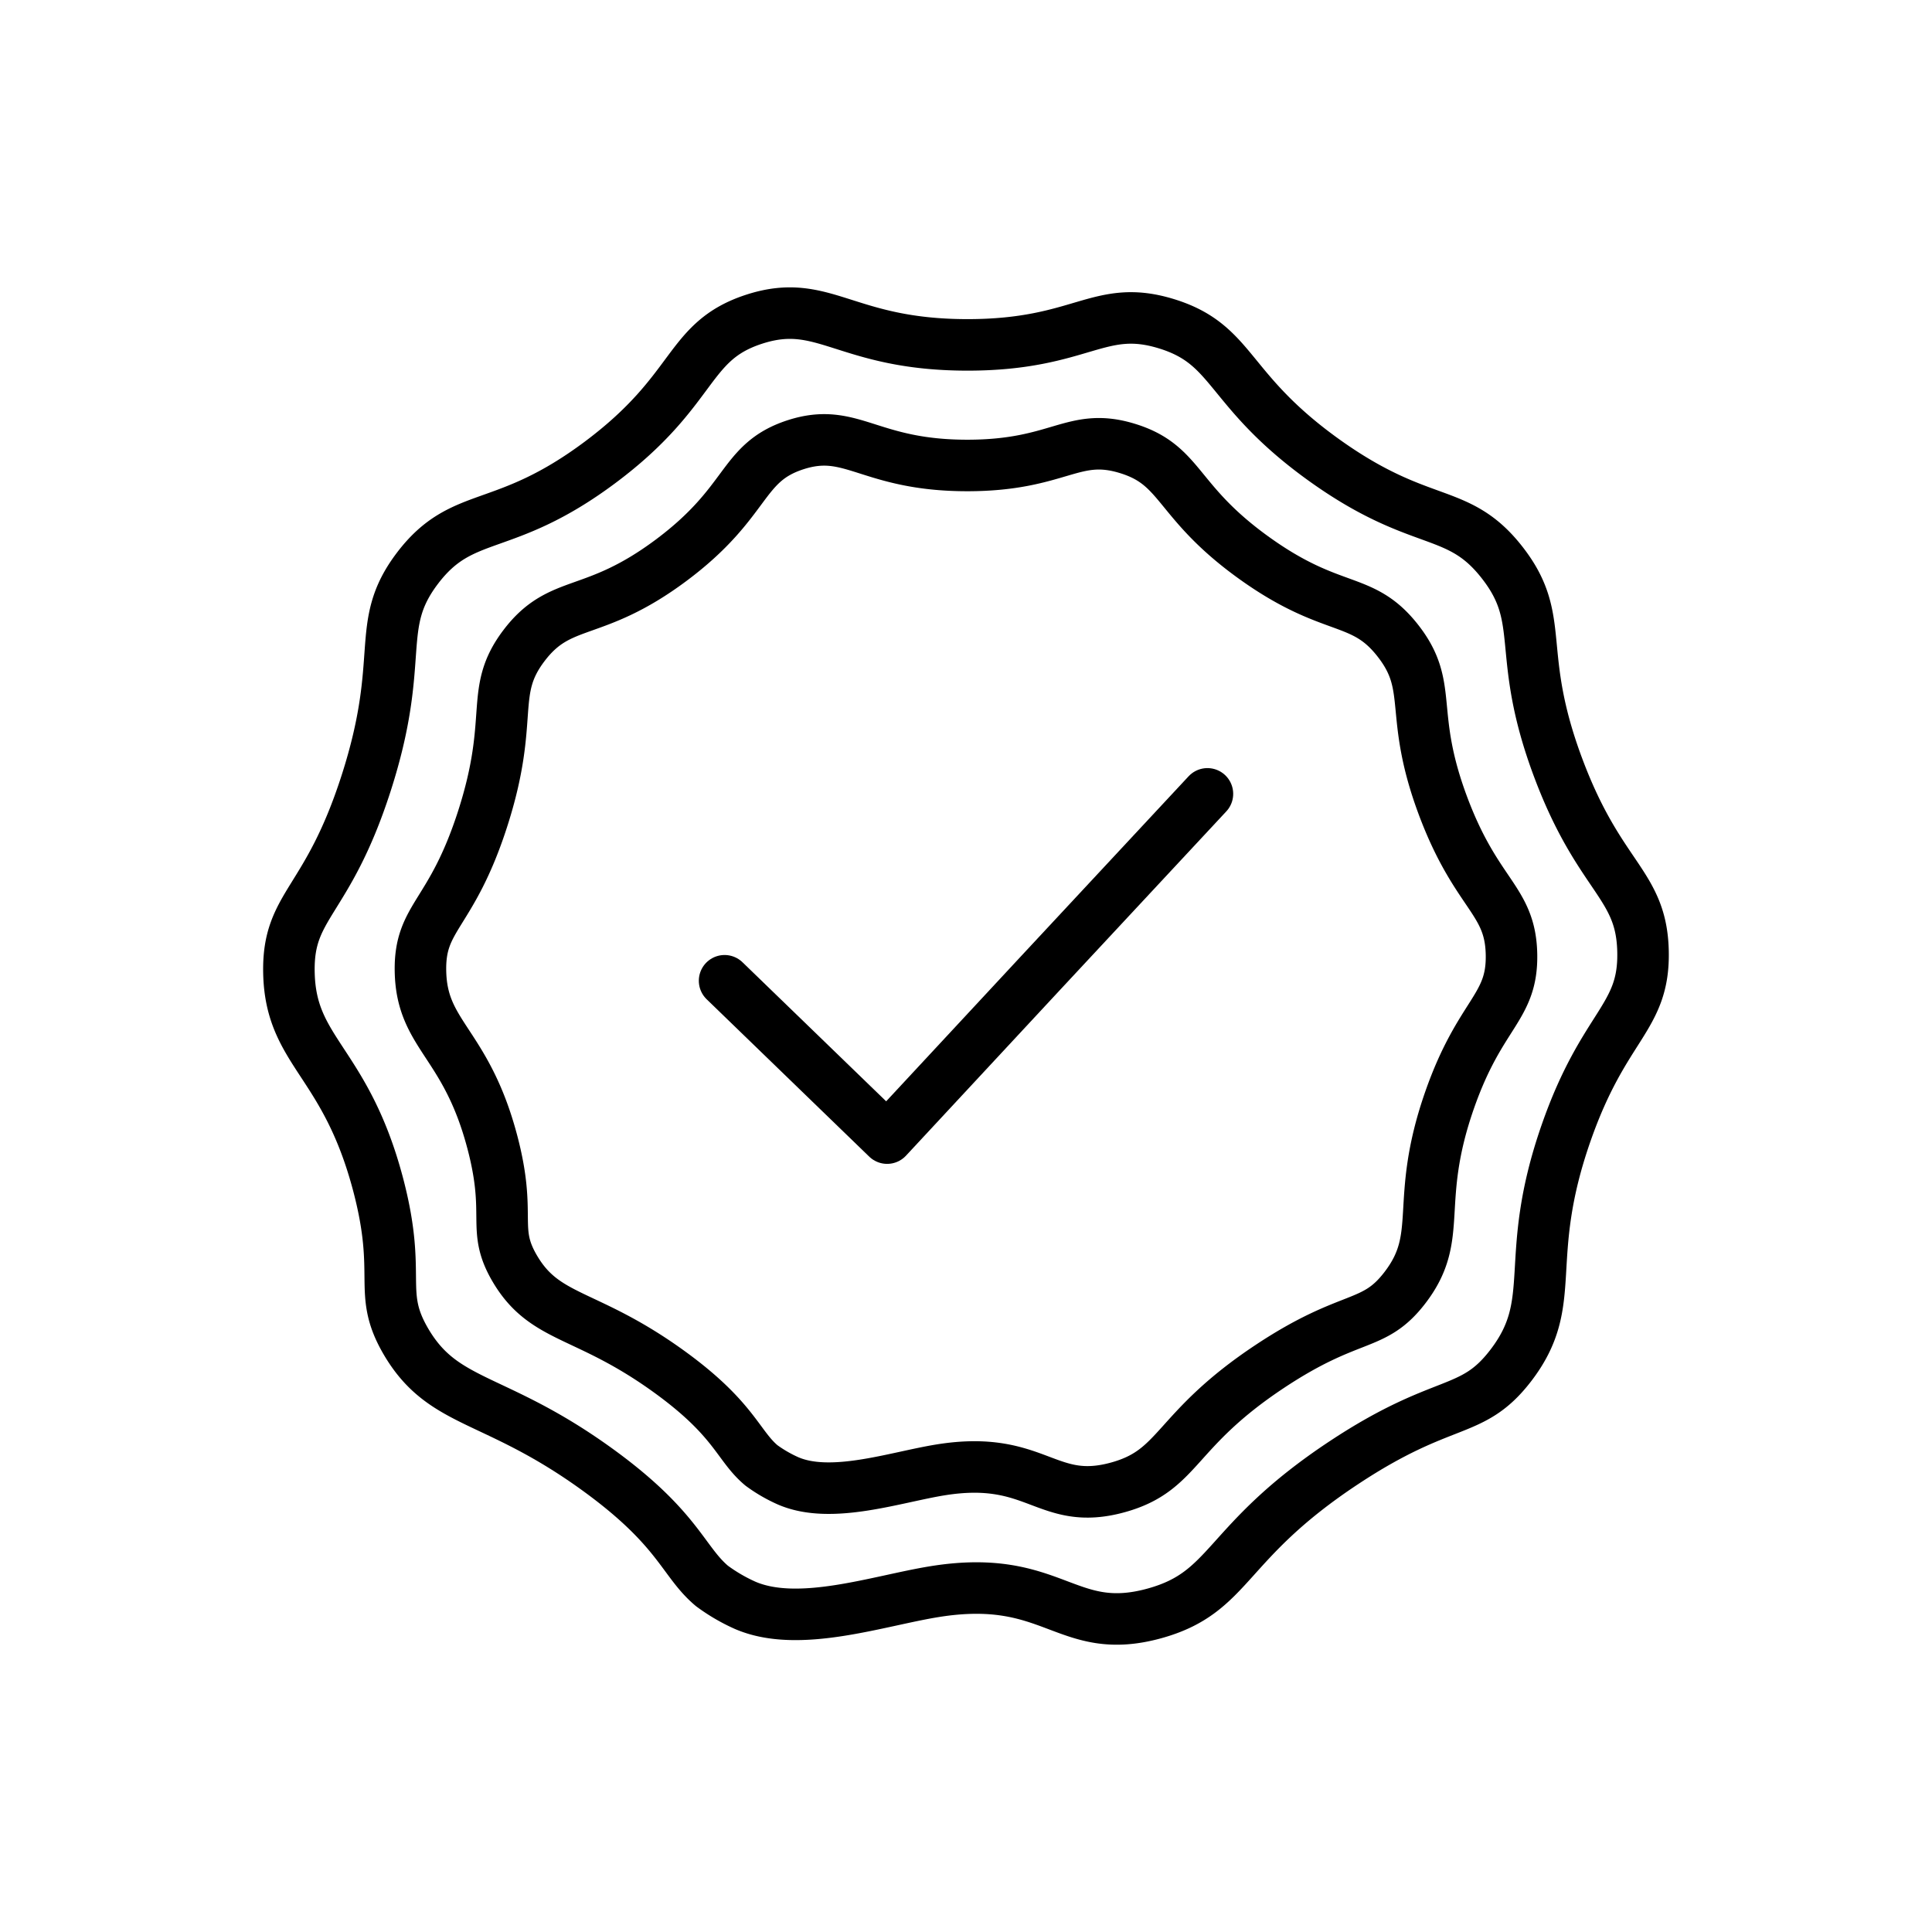 <svg xmlns="http://www.w3.org/2000/svg" xmlns:xlink="http://www.w3.org/1999/xlink" width="150" height="150" viewBox="0 0 150 150"><defs><clipPath id="clip-path"><rect id="Rectangle_13879" data-name="Rectangle 13879" width="150" height="150" transform="translate(1409 2866)" fill="none" stroke="#000" stroke-width="4"></rect></clipPath></defs><g id="Fast_Icon" data-name="Fast Icon" transform="translate(-1409 -2866)" clip-path="url(#clip-path)"><g id="Group_31564" data-name="Group 31564" transform="translate(1419.29 2878.062)"><path id="Path_22552" data-name="Path 22552" d="M39.3,29.014c-6.066,4.528-8.587,2.888-11.421,6.623-2.756,3.632-.672,5.579-3.215,13.464-2.427,7.527-4.9,7.536-4.823,11.806.092,5.026,3.528,5.515,5.576,13.264,1.536,5.806-.081,6.713,1.742,9.826C29.515,88.015,32.7,87.346,39.137,92c5.117,3.7,5.333,5.742,7.174,7.286a11.1,11.1,0,0,0,2.069,1.2c3.358,1.458,8.322-.285,11.857-.853,7.473-1.2,8.2,2.9,13.767,1.356,4.824-1.338,4.271-4.42,11.829-9.42,6.3-4.165,7.987-2.892,10.431-6.066,3.126-4.06.674-6.551,3.476-14.573,2.382-6.818,4.89-7.125,4.808-11.318-.084-4.267-2.694-4.551-5.3-11.484-2.744-7.31-.679-9.225-3.507-12.853-2.789-3.581-5.065-2.056-11.169-6.437-6.132-4.4-5.584-7.2-9.839-8.506-4.23-1.3-5.27,1.312-12.4,1.321-7.709.011-8.994-3.039-13.4-1.6C44.67,21.453,45.4,24.465,39.3,29.014Z" transform="translate(2.514 2.424)" fill="none" stroke="#000" stroke-linecap="round" stroke-linejoin="round" stroke-width="4"></path><path id="Path_22553" data-name="Path 22553" d="M36.295,23.839c-7.529,5.62-10.659,3.584-14.176,8.22-3.421,4.507-.834,6.925-3.991,16.712-3.012,9.343-6.083,9.355-5.986,14.655.114,6.238,4.378,6.845,6.922,16.463,1.9,7.206-.1,8.332,2.161,12.2,2.921,4.987,6.875,4.158,14.863,9.94,6.352,4.6,6.62,7.127,8.9,9.043a13.783,13.783,0,0,0,2.569,1.5c4.169,1.808,10.33-.355,14.718-1.061,9.275-1.491,10.179,3.6,17.086,1.685,5.987-1.662,5.3-5.486,14.683-11.692,7.816-5.172,9.913-3.591,12.947-7.53,3.88-5.039.837-8.132,4.316-18.088,2.957-8.464,6.07-8.846,5.967-14.049-.1-5.3-3.344-5.649-6.574-14.255-3.406-9.072-.844-11.451-4.353-15.954-3.462-4.445-6.288-2.551-13.865-7.989C84.876,18.17,85.555,14.7,80.275,13.074c-5.251-1.616-6.542,1.629-15.4,1.641-9.569.013-11.164-3.772-16.631-1.988C42.956,14.454,43.858,18.193,36.295,23.839Z" transform="translate(0 0)" fill="none" stroke="#000" stroke-linecap="round" stroke-linejoin="round" stroke-width="4"></path><g id="Group_31563" data-name="Group 31563" transform="translate(45.966 49.573)"><path id="Path_22554" data-name="Path 22554" d="M37.642,54.9,50.263,67.117q5.971-6.43,11.957-12.865,6.458-6.942,12.911-13.863" transform="translate(-37.642 -40.389)" fill="none" stroke="#000" stroke-linecap="round" stroke-linejoin="round" stroke-width="4"></path></g></g></g></svg>